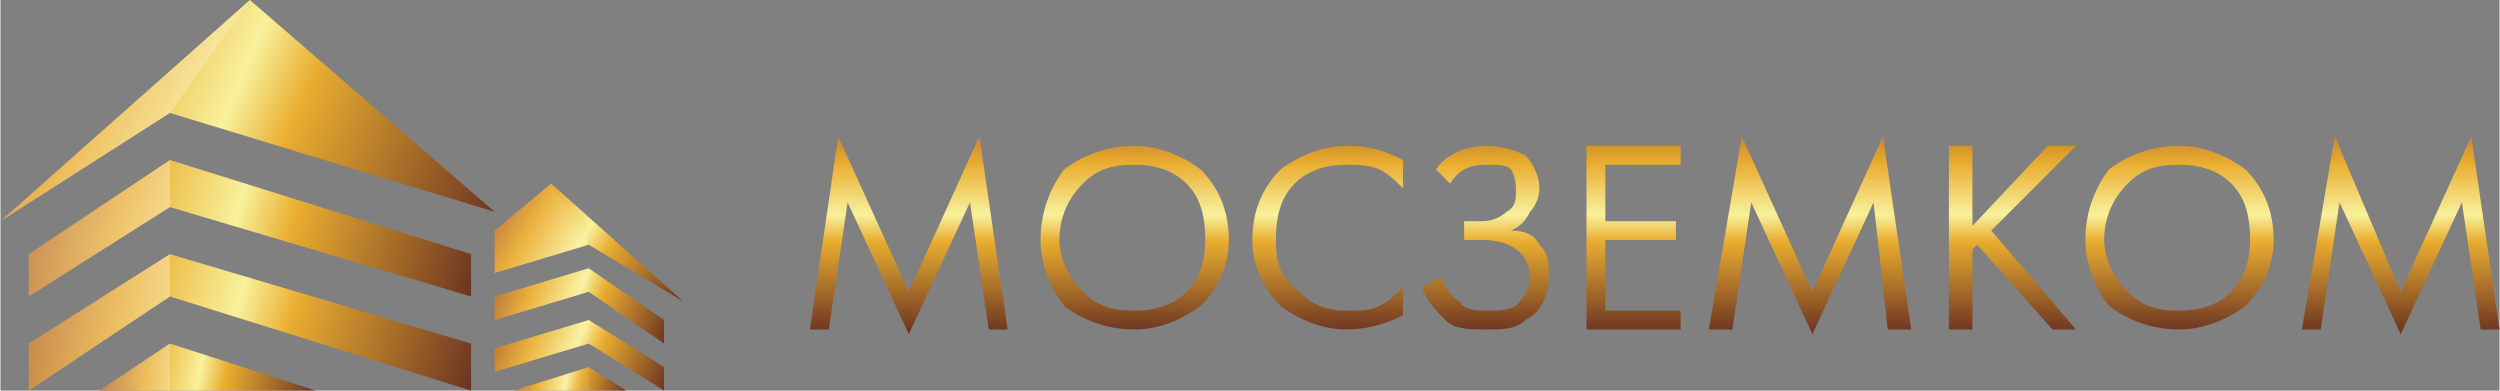 <?xml version="1.0" encoding="UTF-8"?>
<!DOCTYPE svg PUBLIC "-//W3C//DTD SVG 1.1//EN" "http://www.w3.org/Graphics/SVG/1.1/DTD/svg11.dtd">
<!-- Creator: CorelDRAW 2019 (64-Bit) -->
<svg xmlns="http://www.w3.org/2000/svg" xml:space="preserve" width="160px" height="25px" version="1.1" style="shape-rendering:geometricPrecision; text-rendering:geometricPrecision; image-rendering:optimizeQuality; fill-rule:evenodd; clip-rule:evenodd"
viewBox="0 0 5.31 0.83"
 xmlns:xlink="http://www.w3.org/1999/xlink"
 xmlns:xodm="http://www.corel.com/coreldraw/odm/2003">
 <rect x="0" y="0" width="5.31" height="0.83" fill="#808080" stroke="none"/>
 <defs>
  <style type="text/css">
   <![CDATA[
    .fil9 {fill:white}
    .fil1 {fill:url(#id4);fill-rule:nonzero}
    .fil5 {fill:url(#id5);fill-rule:nonzero}
    .fil4 {fill:url(#id6);fill-rule:nonzero}
    .fil3 {fill:url(#id7);fill-rule:nonzero}
    .fil6 {fill:url(#id8);fill-rule:nonzero}
    .fil7 {fill:url(#id9);fill-rule:nonzero}
    .fil8 {fill:url(#id10);fill-rule:nonzero}
    .fil0 {fill:url(#id11);fill-rule:nonzero}
    .fil2 {fill:url(#id12);fill-rule:nonzero}
   ]]>
  </style>
    <mask id="id0">
  <linearGradient id="id1" gradientUnits="userSpaceOnUse" x1="0.56" y1="0.33" x2="-0.01" y2="0.61">
   <stop offset="0" style="stop-opacity:1; stop-color:white"/>
   <stop offset="1" style="stop-opacity:0; stop-color:white"/>
  </linearGradient>
     <rect style="fill:url(#id1)" x="-0.04" y="-0.04" width="0.61" height="0.91"/>
    </mask>
    <mask id="id2">
  <linearGradient id="id3" gradientUnits="userSpaceOnUse" x1="1.28" y1="0.59" x2="1.04" y2="0.68">
   <stop offset="0" style="stop-opacity:1; stop-color:white"/>
   <stop offset="1" style="stop-opacity:0; stop-color:white"/>
  </linearGradient>
     <rect style="fill:url(#id3)" x="1.01" y="0.35" width="0.28" height="0.52"/>
    </mask>
  <linearGradient id="id4" gradientUnits="userSpaceOnUse" x1="1.05" y1="0.77" x2="1.37" y2="0.84">
   <stop offset="0" style="stop-opacity:1; stop-color:#A55627"/>
   <stop offset="0.102" style="stop-opacity:1; stop-color:#A55627"/>
   <stop offset="0.302" style="stop-opacity:1; stop-color:#E9AD30"/>
   <stop offset="0.478" style="stop-opacity:1; stop-color:#F8F19C"/>
   <stop offset="0.569" style="stop-opacity:1; stop-color:#E9AD30"/>
   <stop offset="0.878" style="stop-opacity:1; stop-color:#6D3522"/>
   <stop offset="1" style="stop-opacity:1; stop-color:#6D3522"/>
  </linearGradient>
  <linearGradient id="id5" gradientUnits="userSpaceOnUse" xlink:href="#id4" x1="0.99" y1="0.36" x2="1.51" y2="0.67">
  </linearGradient>
  <linearGradient id="id6" gradientUnits="userSpaceOnUse" xlink:href="#id4" x1="0.99" y1="0.55" x2="1.47" y2="0.75">
  </linearGradient>
  <linearGradient id="id7" gradientUnits="userSpaceOnUse" xlink:href="#id4" x1="0.99" y1="0.65" x2="1.47" y2="0.85">
  </linearGradient>
  <linearGradient id="id8" gradientUnits="userSpaceOnUse" xlink:href="#id4" x1="-0.1" y1="0.5" x2="1.15" y2="0.87">
  </linearGradient>
  <linearGradient id="id9" gradientUnits="userSpaceOnUse" xlink:href="#id4" x1="-0.1" y1="0.3" x2="1.15" y2="0.67">
  </linearGradient>
  <linearGradient id="id10" gradientUnits="userSpaceOnUse" xlink:href="#id4" x1="-0.18" y1="-0.06" x2="1.22" y2="0.53">
  </linearGradient>
  <linearGradient id="id11" gradientUnits="userSpaceOnUse" xlink:href="#id4" x1="3.33" y1="0.16" x2="3.33" y2="0.78">
  </linearGradient>
  <linearGradient id="id12" gradientUnits="userSpaceOnUse" xlink:href="#id4" x1="0.14" y1="0.72" x2="0.74" y2="0.84">
  </linearGradient>
 </defs>
 <g id="Layer_x0020_1">
  <path class="fil0" d="M1.76 0.7l-0.04 0 0.06 -0.41 0.15 0.33 0.15 -0.33 0.06 0.41 -0.04 0 -0.04 -0.27 -0.13 0.28 -0.13 -0.28 -0.04 0.27zm3.17 0l-0.04 0 0.07 -0.41 0.14 0.33 0.15 -0.33 0.06 0.41 -0.04 0 -0.04 -0.27 -0.13 0.28 -0.13 -0.28 -0.04 0.27zm-2.38 -0.05c-0.04,0.03 -0.09,0.05 -0.14,0.05 -0.06,0 -0.11,-0.02 -0.15,-0.05 -0.03,-0.04 -0.05,-0.09 -0.05,-0.14 0,-0.06 0.02,-0.11 0.05,-0.15 0.04,-0.03 0.09,-0.05 0.15,-0.05 0.05,0 0.1,0.02 0.14,0.05 0.04,0.04 0.06,0.09 0.06,0.15 0,0.05 -0.02,0.1 -0.06,0.14zm-0.03 -0.26c-0.03,-0.03 -0.07,-0.04 -0.11,-0.04 -0.05,0 -0.08,0.01 -0.11,0.04 -0.03,0.03 -0.05,0.07 -0.05,0.12 0,0.04 0.02,0.08 0.05,0.11 0.03,0.03 0.06,0.04 0.11,0.04 0.04,0 0.08,-0.01 0.11,-0.04 0.03,-0.03 0.04,-0.07 0.04,-0.11 0,-0.05 -0.01,-0.09 -0.04,-0.12zm0.46 -0.05l0 0.06c-0.02,-0.02 -0.03,-0.03 -0.05,-0.04 -0.02,-0.01 -0.05,-0.01 -0.07,-0.01 -0.04,0 -0.08,0.01 -0.11,0.04 -0.03,0.03 -0.04,0.07 -0.04,0.12 0,0.05 0.01,0.08 0.05,0.11 0.03,0.03 0.06,0.04 0.1,0.04 0.03,0 0.05,0 0.07,-0.01 0.02,-0.01 0.03,-0.02 0.05,-0.04l0 0.06c-0.04,0.02 -0.08,0.03 -0.12,0.03 -0.05,0 -0.1,-0.02 -0.14,-0.05 -0.04,-0.04 -0.06,-0.09 -0.06,-0.14 0,-0.06 0.02,-0.11 0.06,-0.15 0.04,-0.03 0.09,-0.05 0.14,-0.05 0.05,0 0.08,0.01 0.12,0.03zm0.1 0.05l-0.03 -0.03c0.02,-0.03 0.06,-0.05 0.11,-0.05 0.03,0 0.06,0.01 0.08,0.02 0.02,0.02 0.03,0.05 0.03,0.07 0,0.02 -0.01,0.04 -0.02,0.05 -0.01,0.02 -0.02,0.03 -0.04,0.04 0.03,0 0.05,0.01 0.06,0.03 0.02,0.02 0.02,0.04 0.02,0.06 0,0.04 -0.01,0.08 -0.05,0.1 -0.02,0.02 -0.05,0.02 -0.08,0.02 -0.04,0 -0.07,0 -0.09,-0.02 -0.02,-0.02 -0.04,-0.04 -0.05,-0.07l0.04 -0.02c0.01,0.02 0.02,0.04 0.04,0.05 0.01,0.02 0.04,0.02 0.06,0.02 0.02,0 0.04,0 0.06,-0.01 0.02,-0.02 0.03,-0.04 0.03,-0.06 0,-0.05 -0.04,-0.08 -0.1,-0.08l-0.04 0 0 -0.04 0.04 0c0.02,0 0.04,-0.01 0.05,-0.02 0.02,-0.01 0.02,-0.03 0.02,-0.04 0,-0.02 0,-0.03 -0.01,-0.05 -0.01,-0.01 -0.03,-0.01 -0.05,-0.01 -0.04,0 -0.06,0.01 -0.08,0.04zm0.49 -0.08l0 0.04 -0.16 0 0 0.12 0.15 0 0 0.04 -0.15 0 0 0.15 0.16 0 0 0.04 -0.2 0 0 -0.39 0.2 0zm0.11 0.39l-0.05 0 0.07 -0.41 0.15 0.33 0.15 -0.33 0.06 0.41 -0.05 0 -0.03 -0.27 -0.13 0.28 -0.13 -0.28 -0.04 0.27zm0.51 -0.39l0 0.17 0.16 -0.17 0.06 0 -0.18 0.18 0.18 0.21 -0.05 0 -0.16 -0.18 -0.01 0.01 0 0.17 -0.05 0 0 -0.39 0.05 0zm0.58 0.34c-0.04,0.03 -0.09,0.05 -0.14,0.05 -0.06,0 -0.11,-0.02 -0.15,-0.05 -0.03,-0.04 -0.05,-0.09 -0.05,-0.14 0,-0.06 0.02,-0.11 0.05,-0.15 0.04,-0.03 0.09,-0.05 0.15,-0.05 0.05,0 0.1,0.02 0.14,0.05 0.04,0.04 0.06,0.09 0.06,0.15 0,0.05 -0.02,0.1 -0.06,0.14zm-0.03 -0.26c-0.03,-0.03 -0.07,-0.04 -0.11,-0.04 -0.05,0 -0.08,0.01 -0.11,0.04 -0.03,0.03 -0.05,0.07 -0.05,0.12 0,0.04 0.02,0.08 0.05,0.11 0.03,0.03 0.06,0.04 0.11,0.04 0.04,0 0.08,-0.01 0.11,-0.04 0.03,-0.03 0.04,-0.07 0.04,-0.11 0,-0.05 -0.01,-0.09 -0.04,-0.12z"/>
  <g id="_2225959902080">
   <polygon class="fil1" points="1.25,0.78 1.33,0.83 1.09,0.83 "/>
   <polygon class="fil2" points="0.21,0.83 0.36,0.73 0.67,0.83 "/>
   <polygon class="fil3" points="1.25,0.68 1.41,0.78 1.41,0.83 1.25,0.73 1.05,0.79 1.05,0.74 "/>
   <polygon class="fil4" points="1.25,0.57 1.41,0.68 1.41,0.73 1.25,0.62 1.05,0.68 1.05,0.63 "/>
   <polygon class="fil5" points="1.17,0.39 1.45,0.64 1.25,0.52 1.05,0.58 1.05,0.49 "/>
   <polygon class="fil6" points="0.36,0.54 1,0.73 1,0.83 0.36,0.63 0.06,0.83 0.06,0.73 "/>
   <polygon class="fil7" points="0.36,0.34 1,0.54 1,0.63 0.36,0.44 0.06,0.63 0.06,0.54 "/>
   <polygon class="fil8" points="0.53,0 1.05,0.45 0.36,0.24 0,0.47 "/>
   <path class="fil9" style="mask:url(#id0)" d="M0.21 0.83l0.15 -0.1 0 0.1 -0.15 0zm0.32 -0.83l-0.17 0.24 -0.36 0.23 0.53 -0.47zm-0.17 0.34l0 0.1 -0.3 0.19 0 -0.09 0.3 -0.2zm0 0.2l0 0.09 -0.3 0.2 0 -0.1 0.3 -0.19z"/>
   <path class="fil9" style="mask:url(#id2)" d="M1.17 0.39l0.08 0.13 -0.2 0.06 0 -0.09 0.12 -0.1zm0.08 0.18l0 0.05 -0.2 0.06 0 -0.05 0.2 -0.06zm0 0.11l0 0.05 -0.2 0.06 0 -0.05 0.2 -0.06zm0 0.1l0 0.05 -0.16 0 0.16 -0.05z"/>
  </g>
 </g>
</svg>
